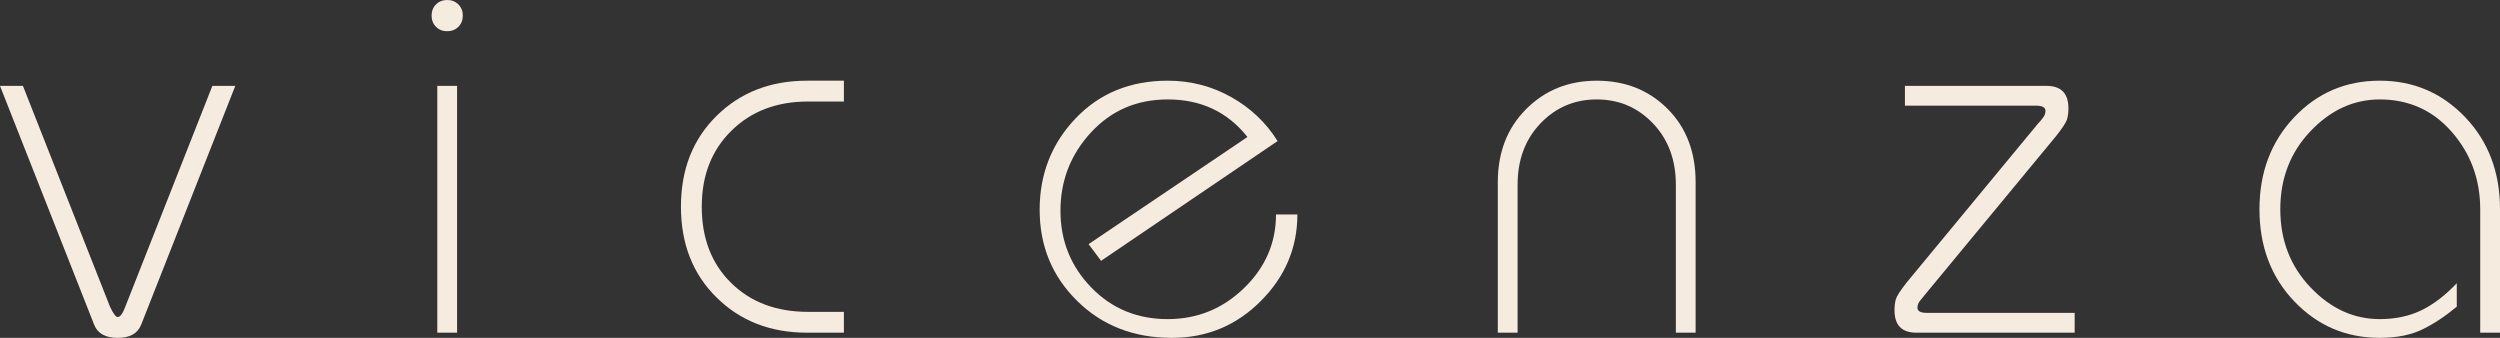 <!-- Generator: Adobe Illustrator 19.2.1, SVG Export Plug-In  -->
<svg version="1.1"
	 xmlns="http://www.w3.org/2000/svg" xmlns:xlink="http://www.w3.org/1999/xlink" xmlns:a="http://ns.adobe.com/AdobeSVGViewerExtensions/3.0/"
	 x="0px" y="0px" width="172.87px" height="23.363px" viewBox="0 0 172.87 23.363"
	 style="enable-background:new 0 0 172.87 23.363;" xml:space="preserve">
<rect x="0" y="0" width="172.87" height="23.363" fill="#333333" stroke="none"/>
<style type="text/css">
	.st0{fill:#F5EBDF;}
</style>
<defs>
</defs>
<g>
	<path class="st0" d="M16.27,5.939L9.756,22.464c-0.24,0.6-0.78,0.899-1.62,0.899c-0.841,0-1.381-0.3-1.621-0.899L0,5.939h1.586
		l6.022,15.273c0.226,0.474,0.401,0.711,0.527,0.711c0.176,0,0.352-0.237,0.527-0.711l6.022-15.273H16.27z"/>
	<path class="st0" d="M32.003,1.08c0,0.312-0.103,0.57-0.307,0.773c-0.204,0.204-0.462,0.306-0.773,0.306
		c-0.313,0-0.57-0.102-0.774-0.306c-0.204-0.203-0.306-0.462-0.306-0.773c0-0.313,0.102-0.57,0.306-0.774S30.61,0,30.923,0
		c0.312,0,0.569,0.102,0.773,0.306S32.003,0.768,32.003,1.08z M31.606,23.004h-1.368V5.939h1.368V23.004z"/>
	<path class="st0" d="M58.354,23.004h-2.556c-2.521,0-4.603-0.811-6.246-2.431c-1.645-1.619-2.466-3.713-2.466-6.281
		s0.821-4.662,2.466-6.282c1.644-1.62,3.726-2.43,6.246-2.43h2.556V7.02H55.87c-2.16,0-3.925,0.672-5.292,2.017
		c-1.368,1.344-2.053,3.096-2.053,5.256c0,2.184,0.678,3.941,2.034,5.273c1.355,1.332,3.126,1.998,5.311,1.998h2.483V23.004z"/>
	<path class="st0" d="M89.711,14.832c0,2.304-0.847,4.302-2.538,5.993c-1.692,1.692-3.738,2.538-6.139,2.538
		c-2.64,0-4.823-0.852-6.552-2.556c-1.728-1.704-2.592-3.804-2.592-6.3c0-2.472,0.828-4.578,2.483-6.318
		c1.656-1.739,3.78-2.609,6.372-2.609c1.584,0,3.048,0.378,4.393,1.134c1.344,0.756,2.412,1.77,3.204,3.042l-12.204,8.28
		l-0.865-1.153l10.985-7.409c-1.369-1.731-3.205-2.598-5.51-2.598c-2.138,0-3.908,0.762-5.312,2.286
		c-1.405,1.524-2.107,3.329-2.107,5.418c0,2.063,0.708,3.828,2.124,5.292s3.18,2.195,5.292,2.195c2.04,0,3.799-0.714,5.274-2.142
		s2.214-3.126,2.214-5.094H89.711z"/>
	<path class="st0" d="M117.25,23.004h-1.368V12.779c0-1.728-0.528-3.144-1.584-4.248c-1.056-1.104-2.353-1.655-3.888-1.655
		c-1.536,0-2.832,0.552-3.888,1.655c-1.057,1.104-1.584,2.521-1.584,4.248v10.225h-1.368V12.6c0-2.063,0.653-3.75,1.962-5.058
		c1.308-1.309,2.934-1.962,4.878-1.962c1.968,0,3.6,0.647,4.896,1.943c1.296,1.296,1.943,2.988,1.943,5.076V23.004z"/>
	<path class="st0" d="M143.458,23.004h-10.944c-1.008,0-1.512-0.516-1.512-1.548c0-0.288,0.03-0.54,0.09-0.757
		c0.06-0.216,0.307-0.6,0.738-1.151l9.107-11.017c0.096-0.095,0.204-0.222,0.324-0.378c0.12-0.155,0.181-0.317,0.181-0.485
		c0-0.24-0.217-0.36-0.648-0.36h-9.072V5.939h9.792c1.008,0,1.513,0.516,1.513,1.545c0,0.288-0.031,0.54-0.092,0.755
		c-0.061,0.217-0.309,0.6-0.744,1.15l-9.107,11.016c-0.095,0.121-0.202,0.254-0.32,0.398c-0.117,0.145-0.177,0.302-0.177,0.471
		c0,0.241,0.216,0.361,0.648,0.361h10.224V23.004z"/>
	<path class="st0" d="M172.87,23.004h-1.368v-8.532c0-2.063-0.654-3.846-1.962-5.346c-1.309-1.5-2.971-2.25-4.986-2.25
		c-1.8,0-3.396,0.732-4.788,2.195c-1.393,1.465-2.088,3.265-2.088,5.4c0,2.137,0.695,3.937,2.088,5.4
		c1.392,1.464,2.988,2.195,4.788,2.195c1.08,0,2.04-0.203,2.88-0.611s1.656-1.032,2.448-1.872v1.62
		c-0.769,0.647-1.555,1.17-2.358,1.565c-0.804,0.396-1.794,0.594-2.97,0.594c-2.328,0-4.297-0.84-5.904-2.52
		c-1.608-1.68-2.412-3.804-2.412-6.372c0-2.544,0.798-4.662,2.395-6.354c1.596-1.691,3.569-2.537,5.922-2.537
		c2.327,0,4.296,0.84,5.904,2.52c1.607,1.681,2.412,3.805,2.412,6.372V23.004z"/>
</g>
</svg>